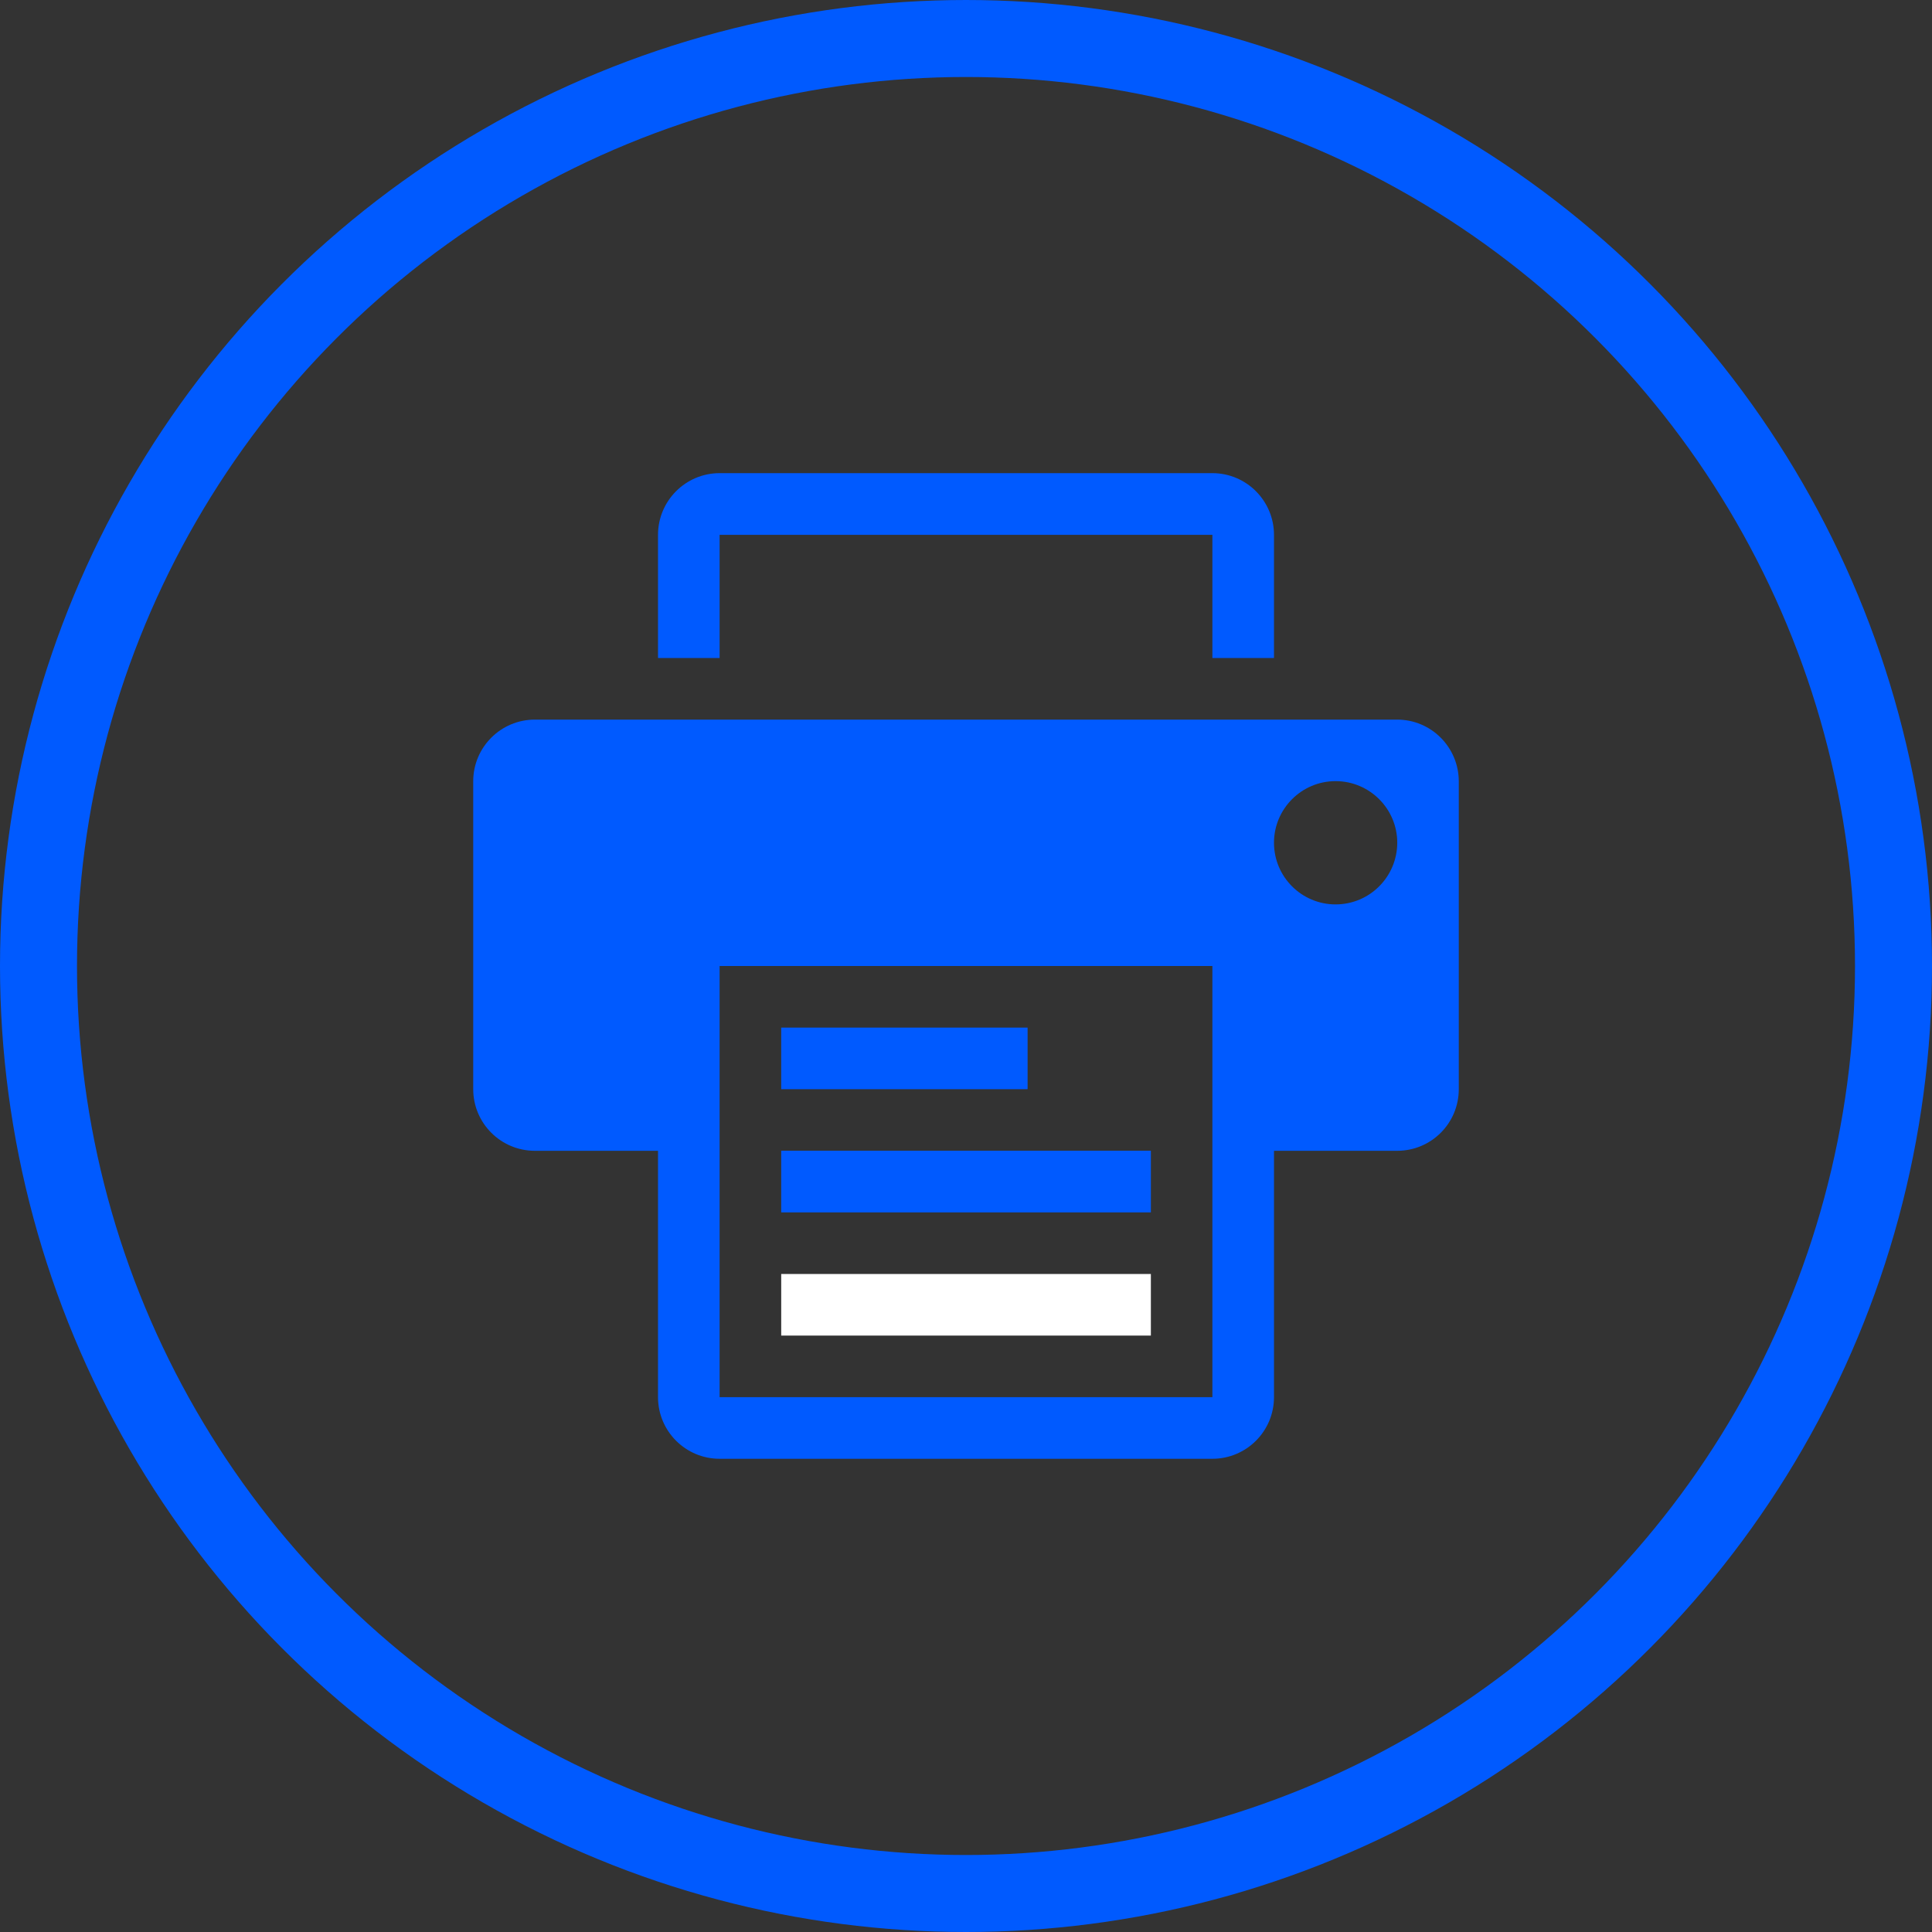 <?xml version="1.0" encoding="utf-8"?>
<!-- Generator: Adobe Illustrator 14.0.0, SVG Export Plug-In . SVG Version: 6.00 Build 43363)  -->
<!DOCTYPE svg PUBLIC "-//W3C//DTD SVG 1.0//EN" "http://www.w3.org/TR/2001/REC-SVG-20010904/DTD/svg10.dtd">
<svg version="1.0" id="Calque_1" xmlns="http://www.w3.org/2000/svg" xmlns:xlink="http://www.w3.org/1999/xlink" x="0px" y="0px"
	 width="25.092px" height="25.092px" viewBox="0 0 25.092 25.092" enable-background="new 0 0 25.092 25.092" xml:space="preserve">
<rect x="0" y="0" width="25.092" height="25.092" fill="#333333" stroke="none"/>
<circle fill="none" stroke="#005AFF" cx="12.546" cy="12.546" r="12.046"/>
<path fill="#005AFF" d="M9.346,6.946h6.4v1.6h0.8v-1.6c0-0.441-0.358-0.801-0.8-0.801h-6.4c-0.441,0-0.8,0.359-0.8,0.801v1.6h0.8
	V6.946z"/>
<path fill="#005AFF" d="M17.346,11.746c-0.441,0-0.8-0.358-0.8-0.801c0-0.44,0.358-0.8,0.8-0.8c0.442,0,0.801,0.359,0.801,0.8
	C18.146,11.388,17.788,11.746,17.346,11.746 M15.746,18.146h-6.4v-5.6h6.4V18.146z M18.146,9.346H6.946c-0.441,0-0.8,0.359-0.8,0.8
	v4c0,0.442,0.359,0.8,0.8,0.8h1.6v3.2c0,0.442,0.359,0.8,0.8,0.8h6.4c0.441,0,0.8-0.357,0.8-0.8v-3.2h1.601
	c0.441,0,0.799-0.357,0.799-0.8v-4C18.945,9.705,18.588,9.346,18.146,9.346"/>
<rect x="10.146" y="13.346" fill="#005AFF" width="3.2" height="0.8"/>
<rect x="10.146" y="14.945" fill="#005AFF" width="4.801" height="0.801"/>
<rect x="10.146" y="16.546" fill="#FFFFFF" width="4.801" height="0.8"/>
</svg>
